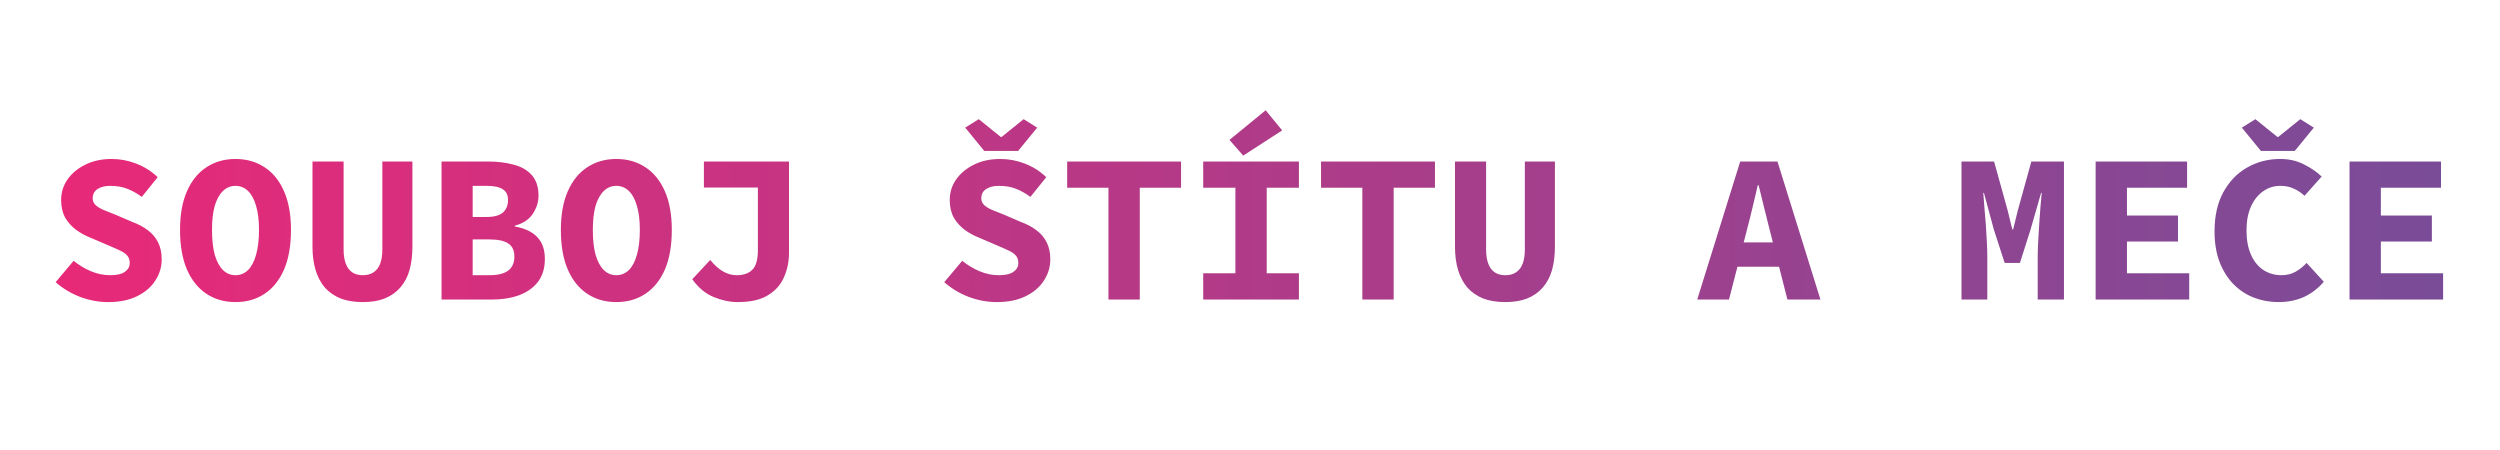 <?xml version="1.0" encoding="UTF-8"?>
<svg xmlns="http://www.w3.org/2000/svg" width="1110" height="200" viewBox="0 0 1110 200" fill="none">
  <path d="M48.012 134.128C43.876 134.128 39.771 133.376 35.698 131.872C31.687 130.368 28.021 128.175 24.7 125.292L32.69 115.798C35.009 117.678 37.547 119.213 40.304 120.404C43.124 121.595 46.007 122.19 48.952 122.19C51.897 122.19 54.059 121.689 55.438 120.686C56.879 119.683 57.6 118.399 57.6 116.832C57.6 115.391 57.224 114.263 56.472 113.448C55.72 112.571 54.623 111.819 53.182 111.192C51.741 110.503 50.049 109.751 48.106 108.936L40.21 105.552C37.954 104.675 35.823 103.515 33.818 102.074C31.813 100.57 30.183 98.753 28.93 96.622C27.739 94.429 27.144 91.828 27.144 88.82C27.144 85.436 28.084 82.397 29.964 79.702C31.907 76.945 34.539 74.751 37.86 73.122C41.244 71.43 45.161 70.584 49.61 70.584C53.307 70.584 56.942 71.273 60.514 72.652C64.086 74.031 67.251 76.036 70.008 78.668L62.958 87.41C60.827 85.843 58.697 84.653 56.566 83.838C54.435 82.961 51.866 82.522 48.858 82.522C46.602 82.522 44.753 82.992 43.312 83.932C41.871 84.872 41.15 86.251 41.15 88.068C41.15 89.259 41.589 90.261 42.466 91.076C43.343 91.891 44.534 92.611 46.038 93.238C47.542 93.865 49.265 94.554 51.208 95.306L58.634 98.502C61.391 99.505 63.741 100.758 65.684 102.262C67.627 103.703 69.131 105.489 70.196 107.62C71.261 109.751 71.794 112.257 71.794 115.14C71.794 118.524 70.854 121.657 68.974 124.54C67.157 127.423 64.462 129.741 60.89 131.496C57.381 133.251 53.088 134.128 48.012 134.128ZM104.563 134.128C99.675 134.128 95.383 132.906 91.685 130.462C87.988 128.018 85.105 124.446 83.037 119.746C80.969 114.983 79.935 109.093 79.935 102.074C79.935 95.243 80.969 89.509 83.037 84.872C85.105 80.172 87.988 76.631 91.685 74.25C95.383 71.806 99.675 70.584 104.563 70.584C109.451 70.584 113.744 71.806 117.441 74.25C121.139 76.631 124.021 80.172 126.089 84.872C128.157 89.509 129.191 95.243 129.191 102.074C129.191 109.093 128.157 114.983 126.089 119.746C124.021 124.446 121.139 128.018 117.441 130.462C113.744 132.906 109.451 134.128 104.563 134.128ZM104.563 122.19C106.694 122.19 108.543 121.438 110.109 119.934C111.676 118.367 112.867 116.111 113.681 113.166C114.559 110.158 114.997 106.461 114.997 102.074C114.997 97.813 114.559 94.241 113.681 91.358C112.867 88.475 111.676 86.282 110.109 84.778C108.543 83.274 106.694 82.522 104.563 82.522C102.433 82.522 100.584 83.274 99.017 84.778C97.451 86.282 96.229 88.475 95.351 91.358C94.537 94.241 94.129 97.813 94.129 102.074C94.129 106.461 94.537 110.158 95.351 113.166C96.229 116.111 97.451 118.367 99.017 119.934C100.584 121.438 102.433 122.19 104.563 122.19ZM161.115 134.128C157.355 134.128 154.065 133.595 151.245 132.53C148.487 131.402 146.169 129.804 144.289 127.736C142.471 125.605 141.093 123.036 140.153 120.028C139.213 116.957 138.743 113.417 138.743 109.406V71.712H152.561V110.816C152.561 113.26 152.874 115.328 153.501 117.02C154.127 118.712 155.067 119.997 156.321 120.874C157.574 121.751 159.172 122.19 161.115 122.19C163.057 122.19 164.655 121.751 165.909 120.874C167.225 119.997 168.196 118.712 168.823 117.02C169.449 115.328 169.763 113.26 169.763 110.816V71.712H183.111V109.406C183.111 113.417 182.672 116.957 181.795 120.028C180.917 123.036 179.539 125.605 177.659 127.736C175.841 129.804 173.554 131.402 170.797 132.53C168.039 133.595 164.812 134.128 161.115 134.128ZM196.046 133V71.712H216.632C220.893 71.712 224.716 72.182 228.1 73.122C231.484 73.999 234.147 75.535 236.09 77.728C238.095 79.921 239.098 82.992 239.098 86.94C239.098 89.697 238.252 92.361 236.56 94.93C234.868 97.499 232.205 99.254 228.57 100.194V100.57C232.957 101.322 236.278 102.889 238.534 105.27C240.79 107.589 241.918 110.816 241.918 114.952C241.918 119.088 240.884 122.503 238.816 125.198C236.748 127.83 233.928 129.804 230.356 131.12C226.847 132.373 222.867 133 218.418 133H196.046ZM209.864 96.34H215.974C219.358 96.34 221.802 95.682 223.306 94.366C224.81 92.987 225.562 91.139 225.562 88.82C225.562 86.564 224.779 84.966 223.212 84.026C221.708 83.023 219.327 82.522 216.068 82.522H209.864V96.34ZM209.864 122.19H217.29C221.05 122.19 223.839 121.501 225.656 120.122C227.473 118.743 228.382 116.675 228.382 113.918C228.382 111.223 227.473 109.281 225.656 108.09C223.839 106.899 221.05 106.304 217.29 106.304H209.864V122.19ZM273.653 134.128C268.765 134.128 264.472 132.906 260.775 130.462C257.078 128.018 254.195 124.446 252.127 119.746C250.059 114.983 249.025 109.093 249.025 102.074C249.025 95.243 250.059 89.509 252.127 84.872C254.195 80.172 257.078 76.631 260.775 74.25C264.472 71.806 268.765 70.584 273.653 70.584C278.541 70.584 282.834 71.806 286.531 74.25C290.228 76.631 293.111 80.172 295.179 84.872C297.247 89.509 298.281 95.243 298.281 102.074C298.281 109.093 297.247 114.983 295.179 119.746C293.111 124.446 290.228 128.018 286.531 130.462C282.834 132.906 278.541 134.128 273.653 134.128ZM273.653 122.19C275.784 122.19 277.632 121.438 279.199 119.934C280.766 118.367 281.956 116.111 282.771 113.166C283.648 110.158 284.087 106.461 284.087 102.074C284.087 97.813 283.648 94.241 282.771 91.358C281.956 88.475 280.766 86.282 279.199 84.778C277.632 83.274 275.784 82.522 273.653 82.522C271.522 82.522 269.674 83.274 268.107 84.778C266.54 86.282 265.318 88.475 264.441 91.358C263.626 94.241 263.219 97.813 263.219 102.074C263.219 106.461 263.626 110.158 264.441 113.166C265.318 116.111 266.54 118.367 268.107 119.934C269.674 121.438 271.522 122.19 273.653 122.19ZM327.478 134.128C324.094 134.128 320.554 133.376 316.856 131.872C313.222 130.368 310.057 127.736 307.362 123.976L315.352 115.422C317.107 117.615 318.987 119.307 320.992 120.498C322.998 121.626 325.003 122.19 327.008 122.19C330.142 122.19 332.492 121.375 334.058 119.746C335.688 118.117 336.502 115.203 336.502 111.004V83.274H312.532V71.712H350.32V112.132C350.32 116.143 349.568 119.809 348.064 123.13C346.623 126.451 344.242 129.115 340.92 131.12C337.662 133.125 333.181 134.128 327.478 134.128ZM442.555 134.128C438.419 134.128 434.314 133.376 430.241 131.872C426.23 130.368 422.564 128.175 419.243 125.292L427.233 115.798C429.552 117.678 432.09 119.213 434.847 120.404C437.667 121.595 440.55 122.19 443.495 122.19C446.44 122.19 448.602 121.689 449.981 120.686C451.422 119.683 452.143 118.399 452.143 116.832C452.143 115.391 451.767 114.263 451.015 113.448C450.263 112.571 449.166 111.819 447.725 111.192C446.284 110.503 444.592 109.751 442.649 108.936L434.753 105.552C432.497 104.675 430.366 103.515 428.361 102.074C426.356 100.57 424.726 98.753 423.473 96.622C422.282 94.429 421.687 91.828 421.687 88.82C421.687 85.436 422.627 82.397 424.507 79.702C426.45 76.945 429.082 74.751 432.403 73.122C435.787 71.43 439.704 70.584 444.153 70.584C447.85 70.584 451.485 71.273 455.057 72.652C458.629 74.031 461.794 76.036 464.551 78.668L457.501 87.41C455.37 85.843 453.24 84.653 451.109 83.838C448.978 82.961 446.409 82.522 443.401 82.522C441.145 82.522 439.296 82.992 437.855 83.932C436.414 84.872 435.693 86.251 435.693 88.068C435.693 89.259 436.132 90.261 437.009 91.076C437.886 91.891 439.077 92.611 440.581 93.238C442.085 93.865 443.808 94.554 445.751 95.306L453.177 98.502C455.934 99.505 458.284 100.758 460.227 102.262C462.17 103.703 463.674 105.489 464.739 107.62C465.804 109.751 466.337 112.257 466.337 115.14C466.337 118.524 465.397 121.657 463.517 124.54C461.7 127.423 459.005 129.741 455.433 131.496C451.924 133.251 447.631 134.128 442.555 134.128ZM437.009 67.012L428.549 56.672L434.565 52.912L444.341 60.808H444.717L454.493 52.912L460.509 56.672L452.049 67.012H437.009ZM492.15 133V83.368H473.82V71.712H524.392V83.368H506.062V133H492.15ZM534.226 133V121.344H548.514V83.368H534.226V71.712H576.714V83.368H562.426V121.344H576.714V133H534.226ZM551.992 69.08L545.882 62.124L561.956 48.964L569.288 57.894L551.992 69.08ZM604.877 133V83.368H586.547V71.712H637.119V83.368H618.789V133H604.877ZM668.384 134.128C664.624 134.128 661.334 133.595 658.514 132.53C655.757 131.402 653.438 129.804 651.558 127.736C649.741 125.605 648.362 123.036 647.422 120.028C646.482 116.957 646.012 113.417 646.012 109.406V71.712H659.83V110.816C659.83 113.26 660.143 115.328 660.77 117.02C661.397 118.712 662.337 119.997 663.59 120.874C664.843 121.751 666.441 122.19 668.384 122.19C670.327 122.19 671.925 121.751 673.178 120.874C674.494 119.997 675.465 118.712 676.092 117.02C676.719 115.328 677.032 113.26 677.032 110.816V71.712H690.38V109.406C690.38 113.417 689.941 116.957 689.064 120.028C688.187 123.036 686.808 125.605 684.928 127.736C683.111 129.804 680.823 131.402 678.066 132.53C675.309 133.595 672.081 134.128 668.384 134.128ZM753.569 133L772.651 71.712H789.195L808.277 133H793.613L785.717 101.98C784.965 98.909 784.15 95.651 783.273 92.204C782.395 88.757 781.581 85.436 780.829 82.24H780.453C779.701 85.436 778.917 88.757 778.103 92.204C777.288 95.651 776.473 98.909 775.659 101.98L767.669 133H753.569ZM766.165 118.43V107.62H795.493V118.43H766.165ZM870.901 133V71.712H885.377L891.393 93.426L893.461 101.886H893.837L895.905 93.426L901.921 71.712H916.397V133H904.741V114.012C904.741 112.32 904.804 110.221 904.929 107.714C905.055 105.145 905.211 102.481 905.399 99.724C905.587 96.967 905.775 94.335 905.963 91.828C906.214 89.321 906.402 87.253 906.527 85.624H906.245L901.545 101.98L896.845 116.738H890.077L885.283 101.98L880.865 85.624H880.583C880.709 87.253 880.865 89.321 881.053 91.828C881.304 94.335 881.523 96.967 881.711 99.724C881.899 102.481 882.056 105.145 882.181 107.714C882.307 110.221 882.369 112.32 882.369 114.012V133H870.901ZM930.461 133V71.712H971.069V83.368H944.373V95.682H967.027V107.244H944.373V121.344H972.009V133H930.461ZM1011.64 134.128C1007.82 134.128 1004.18 133.47 1000.74 132.154C997.352 130.838 994.344 128.864 991.712 126.232C989.08 123.537 987.012 120.247 985.508 116.362C984.004 112.414 983.252 107.871 983.252 102.732C983.252 95.964 984.536 90.199 987.106 85.436C989.738 80.611 993.247 76.945 997.634 74.438C1002.08 71.869 1007.03 70.584 1012.49 70.584C1016.37 70.584 1019.88 71.399 1023.01 73.028C1026.15 74.595 1028.75 76.381 1030.82 78.386L1023.2 86.94C1021.76 85.561 1020.16 84.496 1018.41 83.744C1016.72 82.929 1014.74 82.522 1012.49 82.522C1009.6 82.522 1007.03 83.337 1004.78 84.966C1002.52 86.533 1000.74 88.789 999.42 91.734C998.104 94.679 997.446 98.189 997.446 102.262C997.446 106.461 998.104 110.064 999.42 113.072C1000.74 116.017 1002.55 118.273 1004.87 119.84C1007.25 121.407 1009.98 122.19 1013.05 122.19C1015.31 122.19 1017.34 121.689 1019.16 120.686C1020.98 119.683 1022.64 118.367 1024.14 116.738L1031.76 125.104C1029.25 128.049 1026.3 130.305 1022.92 131.872C1019.54 133.376 1015.78 134.128 1011.64 134.128ZM1003.84 67.012L995.378 56.672L1001.39 52.912L1011.17 60.808H1011.55L1021.32 52.912L1027.34 56.672L1018.88 67.012H1003.84ZM1043.19 133V71.712H1083.8V83.368H1057.1V95.682H1079.75V107.244H1057.1V121.344H1084.74V133H1043.19Z" fill="url(#paint0_linear_9_3)"></path>
  <defs>
    <linearGradient id="paint0_linear_9_3" x1="20" y1="100" x2="1091" y2="100" gradientUnits="userSpaceOnUse">
      <stop stop-color="#E82978"></stop>
      <stop offset="1" stop-color="#794C98"></stop>
    </linearGradient>
  </defs>
</svg>
